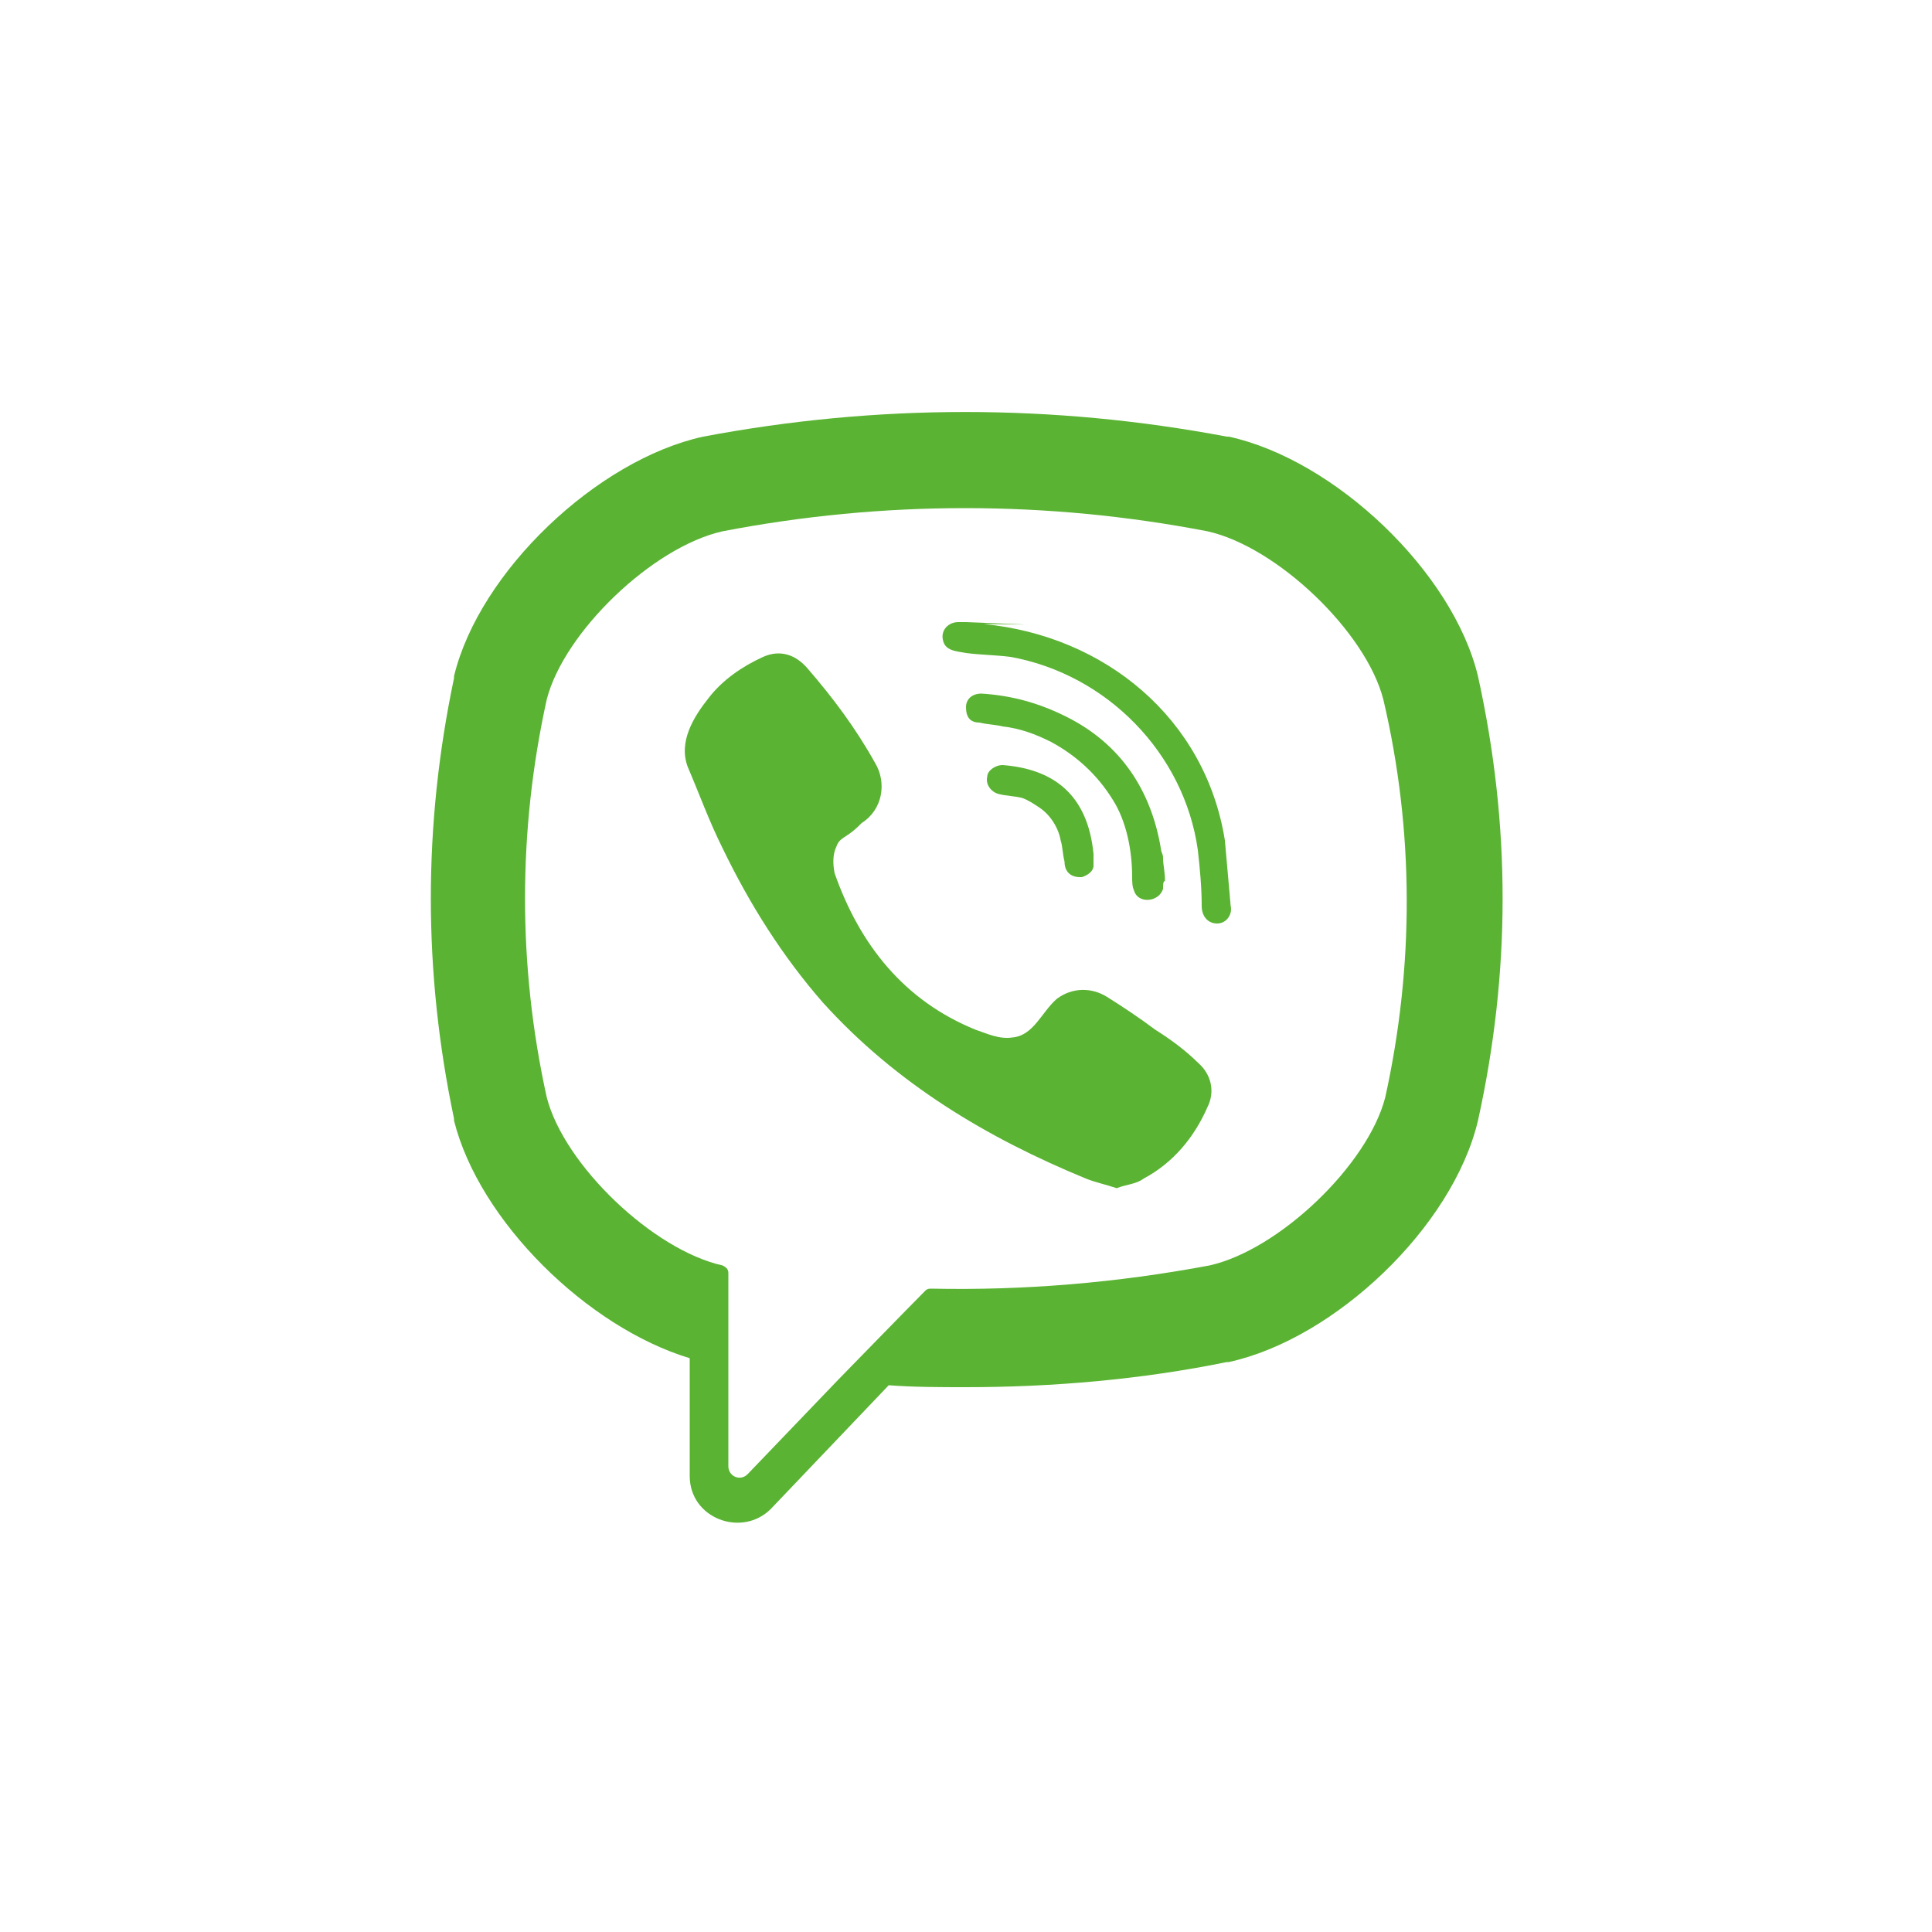 <?xml version="1.0" encoding="UTF-8"?> <!-- Generator: Adobe Illustrator 26.3.1, SVG Export Plug-In . SVG Version: 6.00 Build 0) --> <svg xmlns="http://www.w3.org/2000/svg" xmlns:xlink="http://www.w3.org/1999/xlink" id="Layer_1" x="0px" y="0px" viewBox="0 0 100 100" style="enable-background:new 0 0 100 100;" xml:space="preserve"> <style type="text/css"> .st0{fill:#5AB333;} </style> <g> <path class="st0" d="M56.6,44.8c0-0.2,0-0.4,0-0.6c-0.3-3.1-2.1-4.4-4.7-4.6c-0.4,0-0.8,0.3-0.8,0.6c-0.1,0.4,0.2,0.8,0.6,0.9 c0.4,0.1,0.8,0.1,1.2,0.2c0.3,0.1,0.6,0.3,0.9,0.5c0.6,0.4,1,1.1,1.1,1.7c0.1,0.3,0.1,0.7,0.2,1.1c0,0.5,0.3,0.8,0.8,0.8 c0,0,0,0,0.1,0C56.3,45.3,56.6,45.1,56.6,44.8z"></path> <path class="st0" d="M58.6,45.4c0,0.2,0,0.5,0.1,0.7c0.2,0.7,1.3,0.6,1.5-0.1c0-0.2,0-0.4,0.1-0.4c0-0.5-0.1-0.8-0.1-1.2 c0-0.2-0.1-0.3-0.1-0.4c-0.5-3.1-2.1-5.5-4.9-6.9c-1.4-0.7-2.8-1.1-4.4-1.2c-0.5,0-0.8,0.3-0.8,0.7c0,0.5,0.2,0.8,0.7,0.8 c0.4,0.1,0.8,0.1,1.2,0.2c0.9,0.1,1.7,0.4,2.5,0.8c1.3,0.7,2.4,1.7,3.2,3C58.3,42.5,58.6,44,58.6,45.4z"></path> <path class="st0" d="M59.8,53.3c-0.8-0.6-1.7-1.2-2.5-1.7s-1.8-0.5-2.6,0.1c-0.8,0.7-1.2,1.9-2.3,2c-0.7,0.1-1.3-0.2-1.9-0.4 c-3.7-1.5-6-4.4-7.3-8.1c-0.1-0.5-0.1-1,0.1-1.4c0.1-0.3,0.3-0.4,0.6-0.6c0.3-0.2,0.5-0.4,0.7-0.6c1.1-0.7,1.3-2.1,0.7-3.1 c-1-1.8-2.2-3.4-3.5-4.9c-0.6-0.7-1.4-1-2.3-0.6c-1.1,0.5-2.1,1.2-2.8,2.1c-0.8,1-1.6,2.3-1.1,3.6c0.6,1.4,1.1,2.8,1.8,4.2 c1.4,2.9,3.1,5.6,5.2,8c3.8,4.2,8.5,7,13.6,9.1c0.5,0.2,1,0.3,1.6,0.5c0.5-0.2,1-0.2,1.4-0.5c1.5-0.8,2.6-2.1,3.3-3.7 c0.4-0.8,0.2-1.7-0.5-2.3C61.4,54.4,60.6,53.8,59.8,53.3z"></path> <path class="st0" d="M76.5,35c-1.3-5.4-7.4-11.2-12.9-12.4h-0.1c-9-1.7-18.1-1.7-27.1,0c-5.5,1.2-11.6,7-12.9,12.4v0.1 c-1.6,7.6-1.6,15.2,0,22.8V58c1.3,5.2,6.9,10.7,12.2,12.3v6.1c0,2.2,2.7,3.2,4.2,1.7l6.1-6.4c1.3,0.1,2.7,0.1,4,0.1 c4.5,0,9.1-0.4,13.5-1.3h0.1c5.5-1.2,11.6-7,12.9-12.5C78.2,50.3,78.2,42.7,76.5,35z M71.7,56.8c-0.9,3.5-5.5,7.9-9.1,8.7 c-4.8,0.9-9.6,1.3-14.4,1.2c-0.1,0-0.2,0-0.3,0.1c-0.7,0.7-4.5,4.6-4.5,4.6l-4.7,4.9c-0.4,0.4-1,0.1-1-0.4v-10 c0-0.2-0.1-0.3-0.3-0.4c-3.6-0.8-8.2-5.2-9.1-8.7c-1.5-6.8-1.5-13.8,0-20.6c0.9-3.5,5.5-7.9,9.1-8.7c8.3-1.6,16.8-1.6,25.1,0 c3.6,0.8,8.2,5.2,9.1,8.7C73.2,43,73.2,50,71.7,56.8z"></path> <path class="st0" d="M63.4,43.5c-1-6.3-6.2-10.6-12.5-11.2c1.6,0,4.2,0.1-0.9-0.1c-0.2,0-0.3,0-0.4,0c-0.5,0-0.9,0.4-0.8,0.9 c0.1,0.6,0.7,0.6,1.2,0.7c0.8,0.1,1.5,0.1,2.3,0.2c5,0.9,9,5,9.7,10c0.1,0.9,0.2,1.9,0.2,2.9c0,0.5,0.3,0.9,0.8,0.9 s0.8-0.5,0.7-0.9C63.6,45.8,63.5,44.6,63.4,43.5z"></path> </g> </svg> 